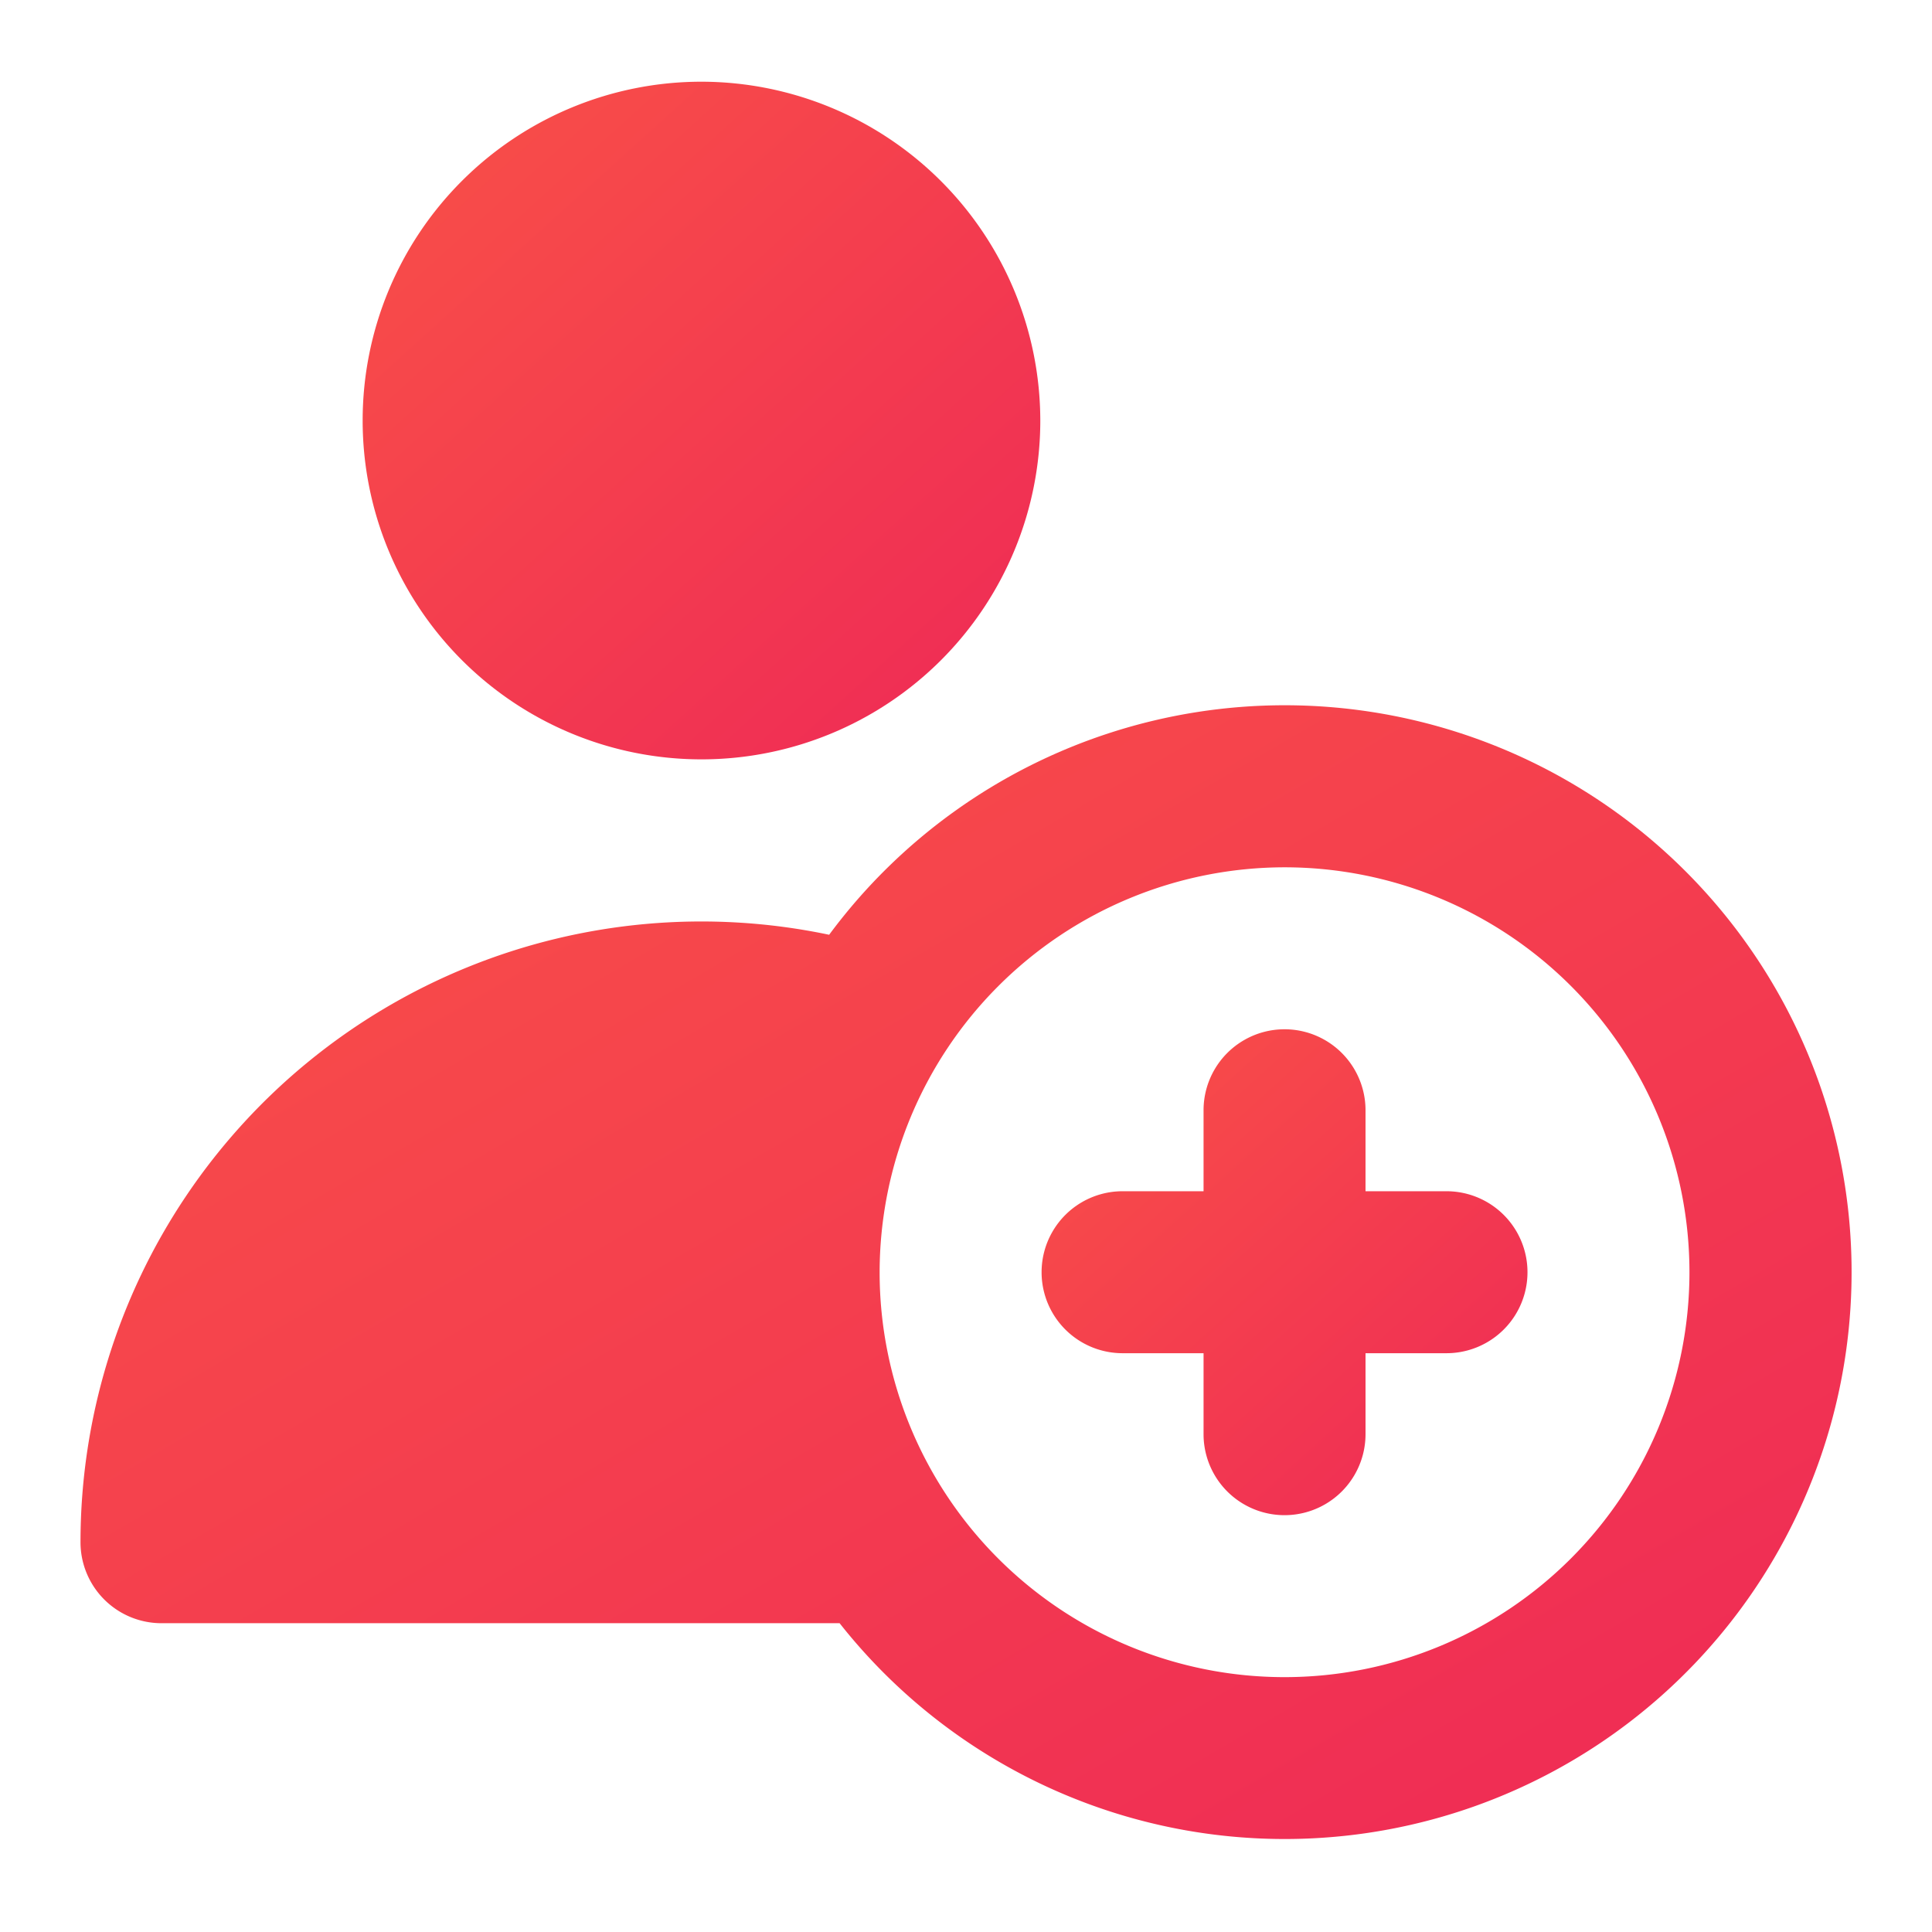 <svg xmlns="http://www.w3.org/2000/svg" xmlns:xlink="http://www.w3.org/1999/xlink" width="24" height="24" viewBox="0 0 24 24">
  <defs>
    <linearGradient id="linear-gradient" x1="1" y1="1.105" x2="0" gradientUnits="objectBoundingBox">
      <stop offset="0" stop-color="#ee2757"/>
      <stop offset="1" stop-color="#f95147"/>
    </linearGradient>
    <clipPath id="clip-path">
      <rect id="矩形_3778" data-name="矩形 3778" width="24" height="24" transform="translate(26 939)" fill="url(#linear-gradient)"/>
    </clipPath>
  </defs>
  <g id="icon_register_r" transform="translate(-26 -939)" clip-path="url(#clip-path)">
    <g id="XMLID_455_" transform="translate(27 938.765)">
      <path id="XMLID_458_" d="M1.006,128.152H9.43A7.042,7.042,0,1,0,9.3,119.6,7.713,7.713,0,0,0,0,127.146,1.006,1.006,0,0,0,1.006,128.152Zm13.951-9.39a5.03,5.03,0,1,1-5.03,5.031A5.036,5.036,0,0,1,14.957,118.762Z" transform="translate(0 -107.753)" fill="url(#linear-gradient)"/>
      <path id="XMLID_461_" d="M56.458,1.25a4.209,4.209,0,1,0,4.209,4.209A4.214,4.214,0,0,0,56.458,1.25Z" transform="translate(-48.744)" fill="url(#linear-gradient)"/>
      <path id="XMLID_462_" d="M179.006,180.774h1.006v1.006a1.006,1.006,0,0,0,2.012,0v-1.006h1.006a1.006,1.006,0,0,0,0-2.012h-1.006v-1.006a1.006,1.006,0,0,0-2.012,0v1.006h-1.006a1.006,1.006,0,0,0,0,2.012Z" transform="translate(-166.061 -163.729)" fill="url(#linear-gradient)"/>
    </g>
  </g>
</svg>
